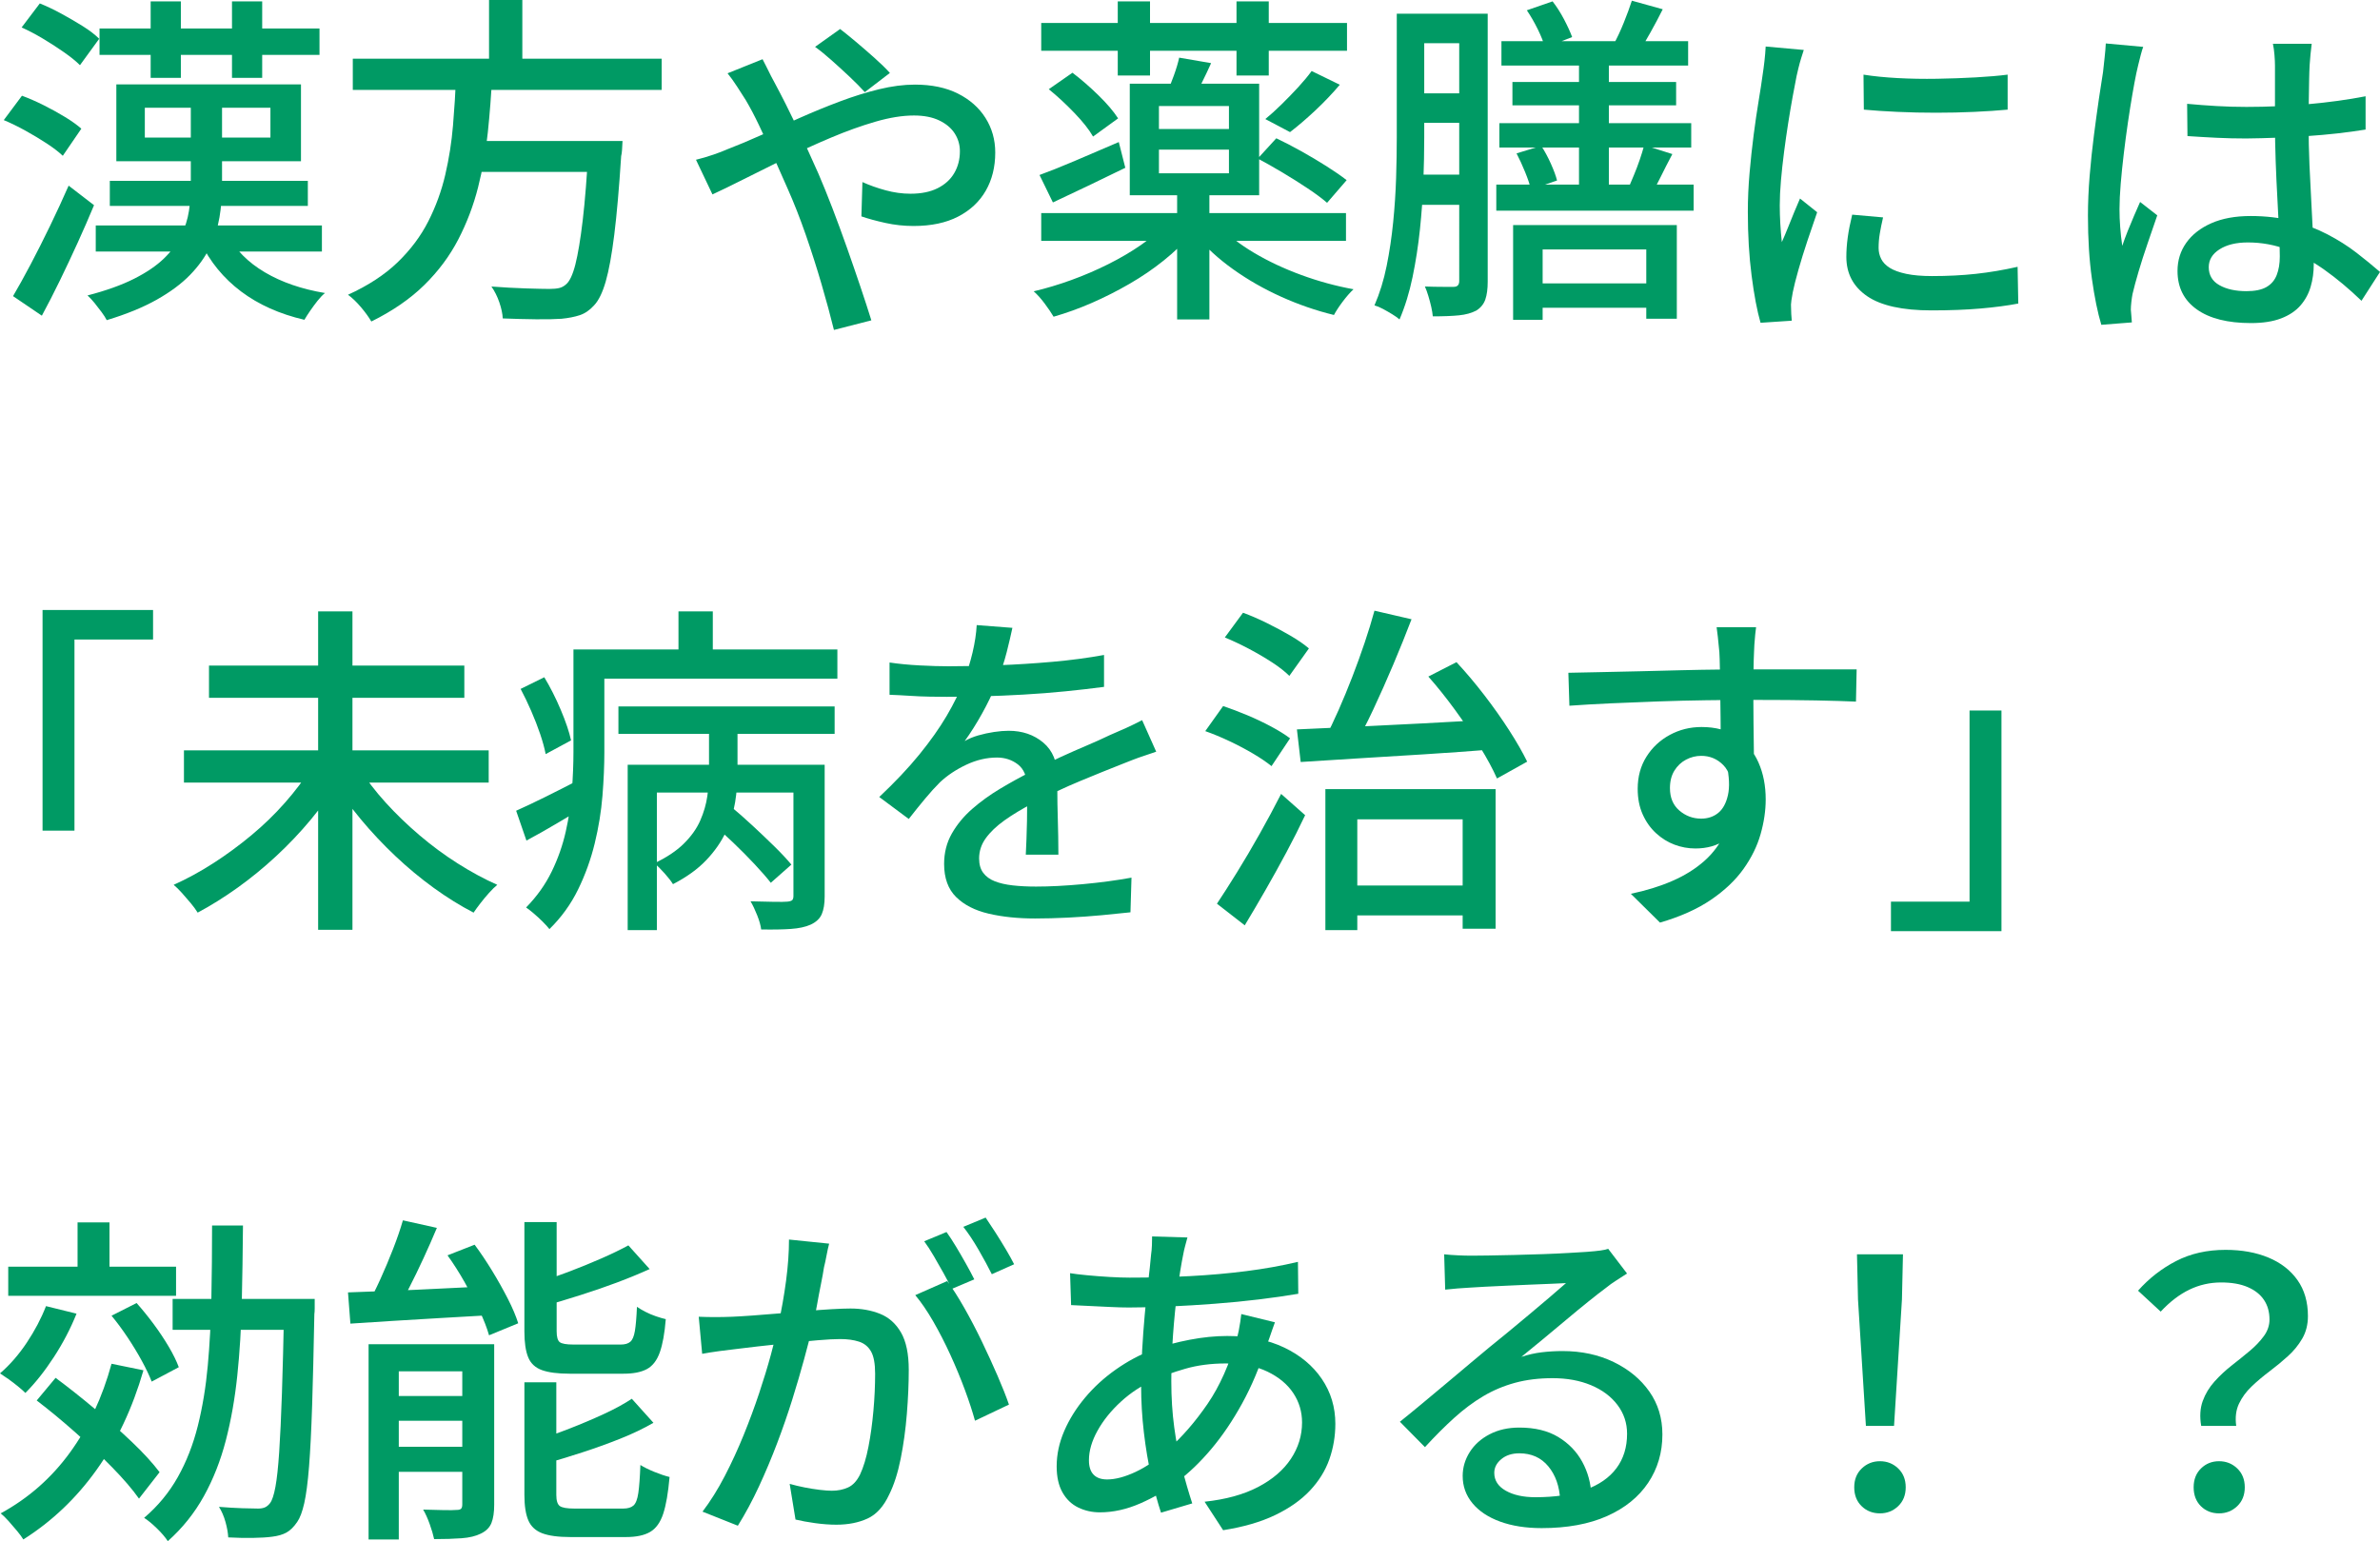 <?xml version="1.0" encoding="UTF-8"?>
<svg id="_レイヤー_2" data-name="レイヤー 2" xmlns="http://www.w3.org/2000/svg" width="249.66" height="161.696" viewBox="0 0 249.66 161.696">
  <g id="_レイヤー_1-2" data-name="レイヤー 1">
    <g>
      <path d="M.396,12.601l1.907-2.557c.721.265,1.477.595,2.269.99.792.396,1.542.811,2.25,1.242.707.432,1.277.84,1.71,1.224l-1.944,2.845c-.432-.408-.996-.84-1.691-1.297-.697-.455-1.435-.899-2.215-1.331-.78-.433-1.542-.805-2.285-1.116ZM1.368,31.068c.552-.937,1.164-2.04,1.836-3.312.672-1.271,1.355-2.628,2.052-4.067.696-1.44,1.344-2.844,1.944-4.212l2.664,2.052c-.528,1.272-1.099,2.58-1.71,3.924-.612,1.345-1.236,2.67-1.872,3.979-.637,1.308-1.267,2.538-1.891,3.689l-3.023-2.052ZM2.268,2.88L4.176.36c.721.288,1.477.648,2.269,1.08s1.541.87,2.25,1.313c.707.444,1.277.883,1.71,1.314l-2.017,2.771c-.408-.407-.954-.852-1.638-1.331-.684-.48-1.416-.954-2.196-1.423-.78-.468-1.542-.869-2.286-1.206ZM20.016,10.152h3.276v9.432c0,1.08-.09,2.154-.27,3.223-.181,1.067-.517,2.112-1.009,3.132-.492,1.021-1.188,1.992-2.088,2.916-.899.924-2.064,1.787-3.492,2.592-1.428.804-3.174,1.518-5.237,2.142-.121-.24-.301-.521-.54-.846-.24-.324-.486-.643-.738-.954s-.498-.576-.738-.792c1.944-.504,3.57-1.085,4.878-1.746,1.309-.659,2.358-1.373,3.15-2.142.792-.768,1.392-1.571,1.8-2.412.408-.84.678-1.692.811-2.556.131-.864.197-1.716.197-2.557v-9.432ZM10.044,23.652h23.724v2.736H10.044v-2.736ZM10.44,2.988h23.075v2.772H10.44v-2.772ZM11.52,18.973h20.772v2.628H11.52v-2.628ZM12.204,8.856h19.368v8.063H12.204v-8.063ZM15.192,11.305v3.132h13.176v-3.132h-13.176ZM15.804.145h3.168v8.027h-3.168V.145ZM23.868,24.624c.84,1.584,2.142,2.898,3.906,3.942,1.764,1.044,3.869,1.771,6.317,2.178-.265.216-.528.492-.792.828-.265.336-.517.678-.756,1.026-.24.348-.444.666-.612.954-2.592-.601-4.806-1.591-6.642-2.971s-3.258-3.113-4.266-5.202l2.844-.756ZM24.336.145h3.168v8.027h-3.168V.145Z" fill="#009a64"/>
      <path d="M47.844,8.028h3.78c-.097,1.944-.246,3.895-.45,5.85-.204,1.957-.546,3.883-1.025,5.778-.48,1.896-1.171,3.714-2.07,5.454-.9,1.74-2.088,3.336-3.564,4.788-1.476,1.452-3.33,2.729-5.562,3.834-.265-.456-.625-.954-1.08-1.494-.456-.54-.912-.979-1.368-1.313,2.111-.96,3.846-2.094,5.202-3.402,1.355-1.308,2.43-2.742,3.222-4.302.792-1.561,1.387-3.192,1.782-4.896.396-1.704.666-3.426.81-5.166.145-1.739.253-3.449.324-5.13ZM37.008,6.156h32.4v3.276h-32.4v-3.276ZM48.888,14.796h14.148v3.24h-14.148v-3.24ZM51.3,0h3.492v7.488h-3.492V0ZM61.776,14.796h3.527c-.023.409-.042.727-.054.954-.013.229-.042.438-.09.63-.216,3.36-.456,6.103-.72,8.227-.265,2.124-.564,3.768-.9,4.932s-.744,1.998-1.224,2.502c-.457.504-.954.847-1.494,1.026s-1.183.306-1.926.378c-.673.048-1.561.065-2.664.054-1.104-.012-2.269-.042-3.492-.09-.024-.504-.145-1.068-.36-1.691-.216-.625-.492-1.177-.828-1.656,1.272.096,2.479.162,3.618.198,1.14.035,1.962.054,2.466.054.408,0,.744-.03,1.008-.09.265-.06.505-.186.721-.378.384-.312.714-1.009.99-2.089.275-1.079.533-2.628.773-4.644.239-2.016.444-4.596.612-7.74l.036-.576Z" fill="#009a64"/>
      <path d="M73.008,16.761c.6-.145,1.212-.324,1.836-.54.624-.217,1.092-.396,1.404-.54,1.128-.433,2.346-.942,3.654-1.53,1.308-.588,2.651-1.188,4.031-1.8,1.38-.612,2.772-1.182,4.177-1.71,1.403-.528,2.771-.954,4.104-1.278s2.586-.486,3.762-.486c1.752,0,3.252.312,4.5.937s2.215,1.476,2.898,2.556,1.026,2.292,1.026,3.636c0,1.513-.331,2.845-.99,3.996-.66,1.152-1.626,2.059-2.898,2.719s-2.832.989-4.68.989c-1.008,0-1.998-.107-2.97-.323-.973-.217-1.807-.444-2.502-.685l.107-3.6c.744.336,1.554.624,2.431.863.875.24,1.745.36,2.609.36,1.128,0,2.076-.191,2.844-.576.769-.384,1.351-.911,1.746-1.584.396-.671.595-1.439.595-2.304,0-.672-.181-1.29-.54-1.854-.36-.563-.9-1.02-1.62-1.367-.721-.348-1.608-.522-2.664-.522-1.2,0-2.544.216-4.032.648-1.488.432-3.042.989-4.662,1.674-1.62.684-3.21,1.41-4.77,2.178-1.561.769-3.006,1.488-4.338,2.16s-2.442,1.212-3.33,1.62l-1.729-3.636ZM79.992,6.212c.12.217.258.486.414.811.155.324.317.647.485.972s.312.594.433.811c.72,1.344,1.481,2.856,2.286,4.535.804,1.681,1.554,3.312,2.25,4.896.455,1.057.941,2.256,1.458,3.6.516,1.345,1.025,2.73,1.529,4.158.504,1.429.978,2.803,1.422,4.122.444,1.32.822,2.484,1.135,3.492l-3.924,1.008c-.36-1.464-.792-3.06-1.297-4.788-.504-1.728-1.056-3.456-1.655-5.184-.601-1.729-1.236-3.349-1.908-4.86-.528-1.199-1.044-2.363-1.548-3.492-.504-1.128-.99-2.184-1.458-3.168-.468-.983-.931-1.859-1.387-2.628-.239-.384-.539-.852-.899-1.403-.36-.553-.696-1.021-1.008-1.404l3.672-1.477ZM90.72,9.668c-.432-.479-.96-1.014-1.584-1.602s-1.26-1.17-1.908-1.746c-.647-.576-1.224-1.044-1.728-1.404l2.628-1.872c.408.312.941.744,1.603,1.296.659.553,1.325,1.129,1.997,1.729.672.601,1.212,1.128,1.62,1.584l-2.628,2.016Z" fill="#009a64"/>
      <path d="M122.328,23.437l2.628,1.151c-.841.961-1.807,1.879-2.898,2.755s-2.28,1.686-3.563,2.43c-1.284.744-2.599,1.409-3.942,1.998-1.344.588-2.688,1.073-4.032,1.458-.239-.408-.558-.877-.953-1.404-.396-.528-.774-.948-1.135-1.26,1.32-.312,2.641-.708,3.96-1.188,1.32-.479,2.604-1.031,3.853-1.655,1.247-.624,2.394-1.296,3.438-2.017,1.044-.72,1.927-1.476,2.646-2.268ZM109.044,18.36c1.056-.384,2.315-.888,3.78-1.512,1.464-.624,2.976-1.272,4.536-1.944l.684,2.7c-1.272.624-2.574,1.254-3.906,1.89-1.332.637-2.562,1.219-3.689,1.746l-1.404-2.88ZM109.224,2.412h32.076v2.916h-32.076v-2.916ZM109.224,22.356h31.969v2.916h-31.969v-2.916ZM110.016,9.36l2.484-1.729c.888.673,1.788,1.453,2.7,2.341s1.607,1.704,2.088,2.447l-2.628,1.908c-.408-.72-1.062-1.548-1.962-2.483-.9-.937-1.795-1.765-2.683-2.484ZM117.252.145h3.384v7.775h-3.384V.145ZM118.512,8.784h13.572v11.7h-13.572v-11.7ZM121.572,11.124v2.412h7.344v-2.412h-7.344ZM121.572,15.696v2.484h7.344v-2.484h-7.344ZM123.696,6.048l3.348.576c-.312.696-.63,1.368-.954,2.017-.324.647-.606,1.224-.846,1.728l-2.844-.612c.239-.527.485-1.14.737-1.836.252-.695.438-1.319.559-1.872ZM123.48,19.908h3.384v13.608h-3.384v-13.608ZM127.872,23.652c.96,1.032,2.189,1.992,3.689,2.88,1.5.889,3.15,1.662,4.95,2.322s3.624,1.158,5.473,1.494c-.36.336-.738.768-1.135,1.296-.396.527-.701.995-.918,1.403-1.872-.456-3.714-1.092-5.525-1.907-1.812-.816-3.492-1.776-5.04-2.88-1.548-1.104-2.862-2.305-3.942-3.601l2.448-1.008ZM129.708.145h3.384v7.775h-3.384V.145ZM131.94,16.632l1.943-2.123c.815.384,1.686.834,2.61,1.35.924.517,1.812,1.044,2.664,1.584.852.54,1.554,1.026,2.105,1.458l-2.052,2.376c-.528-.456-1.206-.96-2.034-1.512s-1.704-1.104-2.628-1.656c-.924-.552-1.794-1.044-2.609-1.477ZM137.592,7.452l2.952,1.44c-.792.936-1.656,1.842-2.592,2.718-.937.876-1.812,1.626-2.628,2.25l-2.592-1.368c.527-.432,1.092-.941,1.691-1.53.6-.588,1.182-1.188,1.746-1.8.563-.611,1.038-1.182,1.422-1.71Z" fill="#009a64"/>
      <path d="M146.52,1.44h2.881v12.996c0,1.416-.03,2.946-.091,4.59-.06,1.645-.18,3.324-.359,5.04-.181,1.716-.438,3.384-.774,5.004s-.792,3.102-1.368,4.446c-.192-.169-.444-.349-.756-.54-.312-.192-.636-.378-.972-.559-.337-.18-.637-.306-.9-.378.552-1.272.978-2.651,1.278-4.14.3-1.488.527-3.018.684-4.59s.258-3.114.307-4.626c.048-1.513.071-2.928.071-4.248V1.44ZM147.78,9.792h6.731v3.097h-6.731v-3.097ZM147.78,18.324h6.695v3.168h-6.695v-3.168ZM147.996,1.44h7.092v3.096h-7.092V1.44ZM153.072,1.44h2.987v28.116c0,.768-.084,1.392-.252,1.872-.168.479-.48.863-.936,1.151-.504.264-1.11.433-1.818.504-.708.072-1.626.108-2.754.108-.024-.288-.078-.618-.162-.99s-.186-.756-.306-1.151c-.12-.396-.24-.727-.36-.99.672.024,1.296.036,1.872.036h1.152c.384,0,.576-.204.576-.612V1.44ZM156.96,19.368h20.7v2.736h-20.7v-2.736ZM157.284,12.925h20.124v2.556h-20.124v-2.556ZM157.5,4.32h19.584v2.556h-19.584v-2.556ZM158.652,8.604h17.172v2.448h-17.172v-2.448ZM158.724,23.616h17.173v9.828h-3.204v-7.272h-10.872v7.381h-3.097v-9.937ZM159.084,16.093l2.592-.792c.36.552.696,1.176,1.008,1.871.312.697.528,1.284.648,1.765l-2.736.936c-.12-.504-.323-1.109-.611-1.817s-.589-1.362-.9-1.962ZM160.164,1.08l2.7-.936c.432.552.833,1.183,1.206,1.89.371.708.653,1.326.846,1.854l-2.844,1.115c-.145-.552-.396-1.193-.756-1.926-.36-.731-.744-1.397-1.152-1.998ZM160.38,29.736h13.14v2.556h-13.14v-2.556ZM165.636,5.04h3.132v15.84h-3.132V5.04ZM171.18.072l3.24.9c-.408.815-.834,1.62-1.278,2.412s-.846,1.476-1.206,2.052l-2.663-.792c.359-.648.713-1.404,1.062-2.269.348-.863.63-1.632.846-2.304ZM172.476,15.229l2.952.936c-.432.816-.852,1.639-1.26,2.466-.408.828-.78,1.53-1.116,2.106l-2.304-.828c.191-.455.401-.954.63-1.494.228-.54.438-1.092.63-1.655.192-.564.348-1.074.468-1.53Z" fill="#009a64"/>
      <path d="M189.216,5.24c-.072.216-.162.498-.27.846-.108.349-.204.696-.288,1.044-.085.349-.15.631-.198.847-.12.6-.258,1.326-.414,2.178-.156.853-.312,1.776-.468,2.772-.156.996-.301,2.004-.432,3.023-.133,1.021-.24,2.011-.324,2.97-.085.961-.126,1.836-.126,2.628,0,.625.018,1.255.054,1.891s.09,1.29.162,1.962c.216-.479.432-.99.647-1.53.217-.54.433-1.073.648-1.602s.42-1.008.612-1.44l1.8,1.44c-.312.888-.648,1.872-1.008,2.952-.36,1.08-.679,2.105-.954,3.077-.276.973-.475,1.759-.594,2.358-.049.24-.097.522-.145.846-.048.324-.061.595-.036.811,0,.168.006.378.019.63.012.252.029.486.054.702l-3.276.216c-.359-1.248-.672-2.892-.936-4.932-.265-2.04-.396-4.272-.396-6.696,0-1.344.06-2.706.181-4.086.119-1.38.264-2.718.432-4.015.168-1.296.342-2.483.522-3.563.18-1.08.317-1.98.414-2.7.071-.455.138-.947.197-1.476s.103-1.032.126-1.513l3.996.36ZM197.532,22.809c-.145.624-.259,1.188-.342,1.691-.085.504-.126,1.009-.126,1.513,0,.408.09.792.27,1.151.18.36.479.673.9.937.419.264.995.474,1.728.63.731.156,1.638.233,2.718.233,1.632,0,3.162-.077,4.59-.233s2.886-.401,4.374-.738l.072,3.853c-1.128.216-2.442.39-3.941.521-1.501.132-3.223.198-5.166.198-3.049,0-5.299-.498-6.75-1.494-1.453-.996-2.179-2.37-2.179-4.122,0-.647.048-1.326.145-2.034.096-.707.252-1.506.468-2.394l3.24.288ZM195.48,7.832c1.056.169,2.25.288,3.581.36,1.332.072,2.706.096,4.122.072,1.416-.024,2.772-.072,4.068-.145s2.412-.167,3.348-.288v3.672c-1.032.097-2.195.175-3.491.234-1.297.061-2.635.09-4.015.09s-2.73-.029-4.05-.09c-1.32-.06-2.496-.138-3.528-.234l-.035-3.672Z" fill="#009a64"/>
      <path d="M224.82,4.916c-.072.192-.156.469-.252.828-.097.36-.187.72-.271,1.08s-.15.648-.198.864c-.12.576-.258,1.313-.414,2.214s-.312,1.885-.468,2.952c-.156,1.068-.3,2.154-.432,3.258-.132,1.104-.24,2.16-.324,3.168s-.126,1.896-.126,2.664c0,.624.023,1.254.072,1.89.048.637.119,1.291.216,1.962.168-.504.36-1.025.576-1.565s.438-1.074.666-1.603c.228-.527.438-1.008.63-1.439l1.8,1.404c-.312.912-.647,1.89-1.008,2.934s-.679,2.034-.954,2.97c-.276.937-.486,1.717-.63,2.34-.049.24-.09.522-.126.847-.036.323-.054.594-.054.81.023.168.041.378.054.63.012.252.029.486.054.702l-3.204.252c-.384-1.272-.714-2.886-.989-4.842-.276-1.956-.414-4.158-.414-6.606,0-1.344.06-2.741.18-4.193s.27-2.874.45-4.267c.18-1.392.354-2.664.521-3.815.168-1.152.312-2.088.433-2.809.048-.455.102-.947.161-1.476.061-.527.103-1.031.127-1.512l3.924.359ZM242.496,4.593c-.049.359-.09.731-.126,1.115-.036.385-.066.756-.09,1.116-.024.408-.042.948-.055,1.62-.012.672-.023,1.398-.035,2.178-.013.78-.019,1.555-.019,2.322,0,1.512.03,2.965.09,4.356s.126,2.712.198,3.96.132,2.418.18,3.51.072,2.082.072,2.97c0,.816-.107,1.597-.324,2.34-.216.744-.576,1.404-1.08,1.98s-1.182,1.025-2.033,1.35c-.853.324-1.902.486-3.15.486-2.448,0-4.344-.48-5.688-1.44-1.344-.959-2.016-2.304-2.016-4.031,0-1.104.306-2.089.918-2.952.612-.864,1.488-1.548,2.628-2.053,1.14-.504,2.514-.756,4.122-.756,1.607,0,3.072.175,4.393.522,1.319.348,2.543.816,3.672,1.403,1.128.589,2.142,1.23,3.042,1.927.899.696,1.722,1.368,2.466,2.016l-1.944,3.024c-1.296-1.248-2.586-2.328-3.87-3.24s-2.586-1.62-3.905-2.124c-1.32-.504-2.7-.756-4.141-.756-1.224,0-2.214.24-2.97.72-.756.48-1.134,1.104-1.134,1.872,0,.841.371,1.471,1.115,1.89.744.421,1.692.63,2.845.63.888,0,1.584-.144,2.088-.432s.864-.707,1.08-1.26c.216-.552.324-1.2.324-1.944,0-.624-.024-1.47-.072-2.538-.049-1.067-.108-2.243-.18-3.527-.072-1.284-.133-2.604-.181-3.96-.048-1.356-.072-2.658-.072-3.906v-6.084c0-.312-.018-.689-.054-1.134s-.09-.834-.162-1.17h4.068ZM229.428,10.893c1.032.096,2.058.174,3.078.233,1.02.061,2.07.091,3.15.091,2.16,0,4.319-.096,6.479-.288s4.164-.469,6.013-.828v3.492c-1.921.312-3.955.539-6.103.684-2.148.144-4.29.229-6.426.252-1.057,0-2.082-.023-3.078-.072-.996-.048-2.022-.107-3.078-.18l-.036-3.384Z" fill="#009a64"/>
      <path d="M4.464,64h11.592v3.097H7.812v20.052h-3.348v-23.148Z" fill="#009a64"/>
      <path d="M32.652,80.561l2.916,1.26c-.841,1.416-1.824,2.803-2.952,4.158-1.129,1.356-2.347,2.641-3.654,3.852-1.309,1.213-2.658,2.316-4.05,3.312-1.393.996-2.784,1.865-4.176,2.609-.192-.312-.438-.647-.738-1.008-.301-.359-.606-.714-.918-1.062-.312-.348-.601-.63-.864-.847,1.392-.623,2.777-1.38,4.158-2.268,1.38-.888,2.712-1.866,3.996-2.934,1.283-1.068,2.46-2.208,3.528-3.421,1.067-1.211,1.985-2.43,2.754-3.653ZM19.296,78.725h31.968v3.384h-31.968v-3.384ZM21.924,69.832h26.784v3.385h-26.784v-3.385ZM33.372,64.145h3.6v33.408h-3.6v-33.408ZM37.692,80.597c.768,1.224,1.691,2.43,2.771,3.617,1.08,1.188,2.262,2.329,3.546,3.421s2.616,2.076,3.996,2.951c1.38.877,2.766,1.627,4.158,2.25-.265.217-.553.499-.864.847s-.611.708-.899,1.08c-.288.371-.528.701-.721.989-1.392-.72-2.784-1.584-4.176-2.592s-2.736-2.124-4.032-3.348c-1.296-1.225-2.508-2.514-3.636-3.87-1.128-1.355-2.124-2.741-2.988-4.158l2.845-1.188Z" fill="#009a64"/>
      <path d="M54.144,85.061c.864-.384,1.878-.864,3.042-1.44s2.37-1.188,3.618-1.836l.828,2.7c-1.057.624-2.13,1.26-3.222,1.908-1.093.647-2.154,1.248-3.187,1.8l-1.08-3.132ZM54.612,72.28l2.483-1.224c.624,1.032,1.2,2.172,1.729,3.42.527,1.248.888,2.316,1.08,3.204l-2.664,1.439c-.12-.624-.312-1.325-.576-2.105-.265-.78-.576-1.584-.937-2.412-.359-.828-.731-1.603-1.115-2.322ZM60.156,68.141h3.24v10.764c0,1.416-.066,2.946-.198,4.59-.133,1.645-.402,3.307-.811,4.986s-.989,3.294-1.746,4.842c-.756,1.548-1.758,2.934-3.006,4.158-.168-.216-.402-.475-.702-.774s-.611-.588-.936-.863c-.324-.276-.594-.486-.81-.631,1.127-1.151,2.021-2.405,2.682-3.762.66-1.355,1.152-2.754,1.476-4.194.324-1.439.54-2.88.648-4.319.107-1.44.162-2.796.162-4.068v-10.728ZM61.992,68.141h25.848v3.06h-25.848v-3.06ZM64.872,74.116h22.68v2.88h-22.68v-2.88ZM65.844,80.236h18.685v2.916h-15.624v14.436h-3.061v-17.352ZM74.376,75.088h2.988v6.084c0,.961-.085,1.963-.252,3.007-.169,1.044-.492,2.082-.973,3.113-.48,1.032-1.164,2.017-2.052,2.952-.888.937-2.052,1.776-3.492,2.521-.192-.312-.485-.69-.882-1.135-.396-.443-.75-.797-1.062-1.062,1.271-.6,2.298-1.283,3.078-2.052.779-.769,1.355-1.578,1.728-2.431.372-.852.617-1.697.738-2.538.119-.839.18-1.631.18-2.376v-6.084ZM71.172,64.145h3.601v6.048h-3.601v-6.048ZM74.628,86.32l2.052-1.692c.721.601,1.482,1.272,2.286,2.017s1.566,1.47,2.286,2.178,1.308,1.338,1.764,1.89l-2.159,1.908c-.433-.552-.997-1.199-1.692-1.943-.696-.744-1.446-1.5-2.25-2.269-.805-.768-1.566-1.464-2.286-2.088ZM83.232,80.236h3.275v13.824c0,.768-.103,1.386-.306,1.854-.204.468-.594.834-1.17,1.099-.528.239-1.219.39-2.07.449-.853.06-1.89.078-3.114.055-.048-.408-.186-.9-.414-1.477-.228-.576-.462-1.068-.701-1.476.863.023,1.667.041,2.411.054.744.012,1.225.006,1.44-.018.264-.024.438-.078.522-.162.083-.084.126-.234.126-.45v-13.752Z" fill="#009a64"/>
      <path d="M106.2,65.872c-.145.696-.342,1.543-.594,2.538-.252.996-.618,2.118-1.099,3.366-.408,1.008-.906,2.04-1.494,3.096-.588,1.057-1.194,2.017-1.817,2.88.407-.239.882-.438,1.422-.594.54-.155,1.092-.275,1.656-.36.563-.083,1.073-.126,1.529-.126,1.44,0,2.652.414,3.637,1.242.983.828,1.476,2.022,1.476,3.582v1.765c0,.696.012,1.428.036,2.195.023.769.041,1.524.054,2.269.012.744.019,1.392.019,1.943h-3.42c.023-.455.047-.989.071-1.602.023-.612.042-1.254.055-1.926.012-.672.018-1.32.018-1.944v-1.656c-.024-1.08-.349-1.859-.972-2.34-.625-.479-1.356-.72-2.196-.72-1.08,0-2.154.252-3.222.756-1.068.504-1.986,1.116-2.754,1.836-.505.504-1.026,1.08-1.566,1.729-.54.647-1.11,1.355-1.71,2.124l-3.096-2.305c1.655-1.56,3.06-3.048,4.212-4.464,1.151-1.416,2.105-2.766,2.861-4.05s1.351-2.502,1.782-3.654c.384-.983.696-1.985.937-3.006.239-1.02.383-1.974.432-2.862l3.744.288ZM93.312,69.509c.96.144,2.017.246,3.169.306,1.151.06,2.159.09,3.023.09,1.607,0,3.348-.036,5.22-.108,1.872-.071,3.763-.191,5.67-.359,1.908-.168,3.714-.408,5.418-.72v3.348c-1.271.168-2.628.324-4.067.468-1.44.145-2.904.258-4.393.342-1.488.085-2.916.145-4.283.181-1.368.035-2.616.054-3.744.054-.504,0-1.099-.006-1.782-.019-.684-.012-1.393-.041-2.124-.09-.732-.048-1.435-.083-2.106-.107v-3.384ZM121.284,78.868c-.337.12-.727.252-1.17.396-.444.144-.882.3-1.314.468-.432.168-.828.324-1.188.468-1.225.48-2.646,1.057-4.267,1.729s-3.282,1.452-4.985,2.34c-1.152.6-2.148,1.2-2.988,1.8-.841.601-1.494,1.224-1.962,1.872-.468.647-.702,1.356-.702,2.124,0,.624.144,1.128.432,1.512.288.385.69.679,1.206.882.517.204,1.14.349,1.872.433s1.554.126,2.466.126c1.44,0,3.072-.084,4.896-.252,1.823-.168,3.528-.396,5.112-.685l-.108,3.637c-.864.095-1.872.197-3.024.306-1.151.107-2.334.191-3.546.252-1.212.06-2.357.09-3.438.09-1.8,0-3.42-.168-4.86-.504-1.439-.336-2.58-.918-3.42-1.746s-1.26-1.985-1.26-3.474c0-1.176.27-2.238.81-3.187.54-.947,1.248-1.806,2.124-2.574.876-.768,1.854-1.476,2.935-2.124,1.08-.647,2.147-1.235,3.204-1.764,1.127-.6,2.178-1.121,3.149-1.565.973-.444,1.884-.847,2.736-1.206.852-.36,1.649-.721,2.394-1.08.624-.264,1.212-.522,1.765-.774.552-.252,1.104-.521,1.655-.81l1.477,3.312Z" fill="#009a64"/>
      <path d="M126.432,76.708l1.872-2.628c.792.265,1.632.582,2.521.954.888.372,1.733.774,2.538,1.206.804.432,1.458.841,1.962,1.224l-1.944,2.916c-.504-.407-1.14-.84-1.908-1.296-.768-.455-1.596-.894-2.483-1.313-.889-.42-1.74-.774-2.557-1.062ZM127.656,94.816c.624-.937,1.325-2.034,2.105-3.294s1.572-2.604,2.376-4.032c.804-1.428,1.554-2.826,2.25-4.194l2.521,2.232c-.601,1.272-1.26,2.58-1.98,3.924-.72,1.345-1.452,2.664-2.195,3.96-.744,1.296-1.465,2.521-2.16,3.672l-2.916-2.268ZM128.484,66.88l1.907-2.592c.792.288,1.626.648,2.502,1.08.876.433,1.704.877,2.484,1.332.779.456,1.422.9,1.926,1.332l-2.052,2.88c-.456-.455-1.062-.93-1.818-1.422-.756-.491-1.565-.966-2.43-1.422s-1.704-.852-2.52-1.188ZM136.044,76.528c1.704-.072,3.69-.162,5.958-.27,2.268-.108,4.674-.229,7.218-.36s5.063-.271,7.561-.414l-.036,3.132c-2.4.192-4.83.366-7.29.522-2.461.156-4.801.3-7.021.432s-4.218.258-5.993.378l-.396-3.42ZM144.18,64.072l3.889.9c-.576,1.512-1.213,3.09-1.908,4.733-.696,1.645-1.398,3.223-2.106,4.734s-1.398,2.844-2.069,3.996l-3.024-.9c.479-.912.966-1.926,1.458-3.042.491-1.116.972-2.279,1.44-3.492.468-1.211.899-2.405,1.296-3.582.396-1.175.737-2.291,1.025-3.348ZM139.032,82.792h17.855v14.652h-3.456v-11.484h-11.052v11.628h-3.348v-14.796ZM140.652,92.908h14.544v3.132h-14.544v-3.132ZM149.832,70.984l2.952-1.512c.983,1.056,1.956,2.208,2.916,3.456.959,1.248,1.83,2.478,2.609,3.689.78,1.212,1.41,2.311,1.891,3.294l-3.168,1.765c-.433-.984-1.039-2.106-1.818-3.366-.78-1.26-1.638-2.532-2.574-3.816-.936-1.283-1.872-2.453-2.808-3.51Z" fill="#009a64"/>
      <path d="M164.52,70.588c1.032-.023,2.19-.048,3.475-.071,1.283-.023,2.646-.055,4.086-.09,1.439-.036,2.874-.072,4.302-.108s2.79-.06,4.086-.072c1.296-.012,2.448-.018,3.456-.018h10.836l-.071,3.384c-1.032-.048-2.431-.09-4.194-.126s-3.979-.054-6.643-.054c-1.584,0-3.216.012-4.896.036-1.681.023-3.366.066-5.058.126-1.692.06-3.325.126-4.896.197-1.572.072-3.03.156-4.374.252l-.108-3.456ZM183.672,81.101c0,1.776-.233,3.246-.702,4.41-.468,1.164-1.134,2.04-1.998,2.628-.863.588-1.907.882-3.132.882-.744,0-1.47-.132-2.178-.396-.708-.264-1.356-.666-1.944-1.206s-1.056-1.199-1.403-1.979c-.349-.779-.522-1.674-.522-2.683,0-1.271.306-2.394.918-3.365.612-.973,1.428-1.734,2.448-2.286,1.02-.552,2.13-.828,3.33-.828,1.487,0,2.729.336,3.726,1.008s1.746,1.578,2.25,2.718c.504,1.141.756,2.431.756,3.87,0,1.177-.18,2.395-.54,3.654-.359,1.26-.96,2.479-1.8,3.654s-1.975,2.25-3.402,3.222-3.21,1.77-5.346,2.394l-3.06-3.023c1.607-.336,3.06-.786,4.355-1.351,1.296-.563,2.412-1.26,3.349-2.088.936-.828,1.661-1.812,2.178-2.952.516-1.139.773-2.466.773-3.978,0-1.44-.318-2.484-.953-3.132-.637-.648-1.41-.972-2.322-.972-.553,0-1.08.132-1.584.396-.504.265-.912.648-1.225,1.152-.312.504-.468,1.115-.468,1.836,0,1.008.33,1.794.99,2.357.66.564,1.422.847,2.286.847.695,0,1.29-.198,1.782-.595.491-.396.833-1.02,1.025-1.872.192-.852.145-1.938-.144-3.258l2.556.937ZM184.212,65.801c-.024.144-.054.396-.09.756-.036.359-.066.72-.09,1.08-.024.359-.036.624-.036.792-.024.456-.042,1.086-.054,1.89-.013.805-.019,1.687-.019,2.646,0,.961.006,1.927.019,2.898.012.972.023,1.885.035,2.736.013.852.019,1.565.019,2.142l-3.492-1.439v-1.639c0-.707-.006-1.512-.018-2.412-.013-.899-.024-1.794-.036-2.682-.013-.888-.024-1.704-.036-2.448-.013-.743-.03-1.308-.054-1.691-.049-.576-.103-1.116-.162-1.62-.061-.504-.103-.84-.126-1.008h4.14Z" fill="#009a64"/>
      <path d="M209.952,97.696h-11.592v-3.096h8.244v-20.053h3.348v23.148Z" fill="#009a64"/>
      <path d="M4.824,137.036l3.204.792c-.625,1.561-1.417,3.078-2.376,4.554-.961,1.477-1.957,2.73-2.988,3.763-.192-.192-.45-.42-.774-.685-.323-.264-.654-.516-.989-.756-.337-.239-.637-.443-.9-.611,1.031-.888,1.968-1.963,2.808-3.223s1.513-2.538,2.017-3.834ZM11.7,143.084l3.348.685c-1.151,3.984-2.79,7.464-4.914,10.439-2.124,2.977-4.686,5.412-7.686,7.309-.145-.24-.36-.534-.648-.882-.288-.349-.588-.697-.899-1.045-.312-.348-.589-.618-.828-.81,2.903-1.584,5.328-3.714,7.271-6.39,1.944-2.676,3.396-5.778,4.356-9.307ZM.864,132.896h17.604v3.06H.864v-3.06ZM3.852,146.937l1.98-2.376c1.296.96,2.646,2.028,4.05,3.204s2.718,2.346,3.942,3.51c1.224,1.164,2.195,2.227,2.916,3.186l-2.16,2.772c-.696-.984-1.638-2.082-2.826-3.294-1.188-1.212-2.472-2.43-3.852-3.654-1.381-1.224-2.73-2.34-4.051-3.348ZM8.136,128.252h3.349v5.904h-3.349v-5.904ZM11.7,138.044l2.628-1.332c.6.673,1.193,1.404,1.782,2.196.588.792,1.115,1.584,1.584,2.376.468.792.821,1.512,1.062,2.16l-2.844,1.512c-.24-.624-.582-1.344-1.026-2.16-.444-.815-.942-1.638-1.494-2.466s-1.115-1.59-1.691-2.286ZM22.248,128.576h3.24c-.024,2.784-.066,5.496-.126,8.136-.061,2.641-.216,5.173-.469,7.597-.252,2.424-.653,4.697-1.205,6.821-.553,2.124-1.32,4.074-2.305,5.851-.984,1.775-2.244,3.348-3.779,4.716-.265-.408-.643-.853-1.135-1.332-.492-.48-.942-.853-1.35-1.116,1.439-1.224,2.615-2.646,3.528-4.266.911-1.62,1.613-3.414,2.105-5.382s.84-4.074,1.044-6.318.33-4.602.378-7.074c.048-2.472.072-5.016.072-7.632ZM18.108,136.28h13.031v3.24h-13.031v-3.24ZM29.808,136.28h3.204v.99c0,.252-.012.45-.036.594-.071,3.769-.149,6.96-.233,9.576-.085,2.616-.192,4.758-.324,6.426-.132,1.669-.301,2.952-.504,3.853-.204.899-.45,1.553-.738,1.962-.359.527-.737.899-1.134,1.115-.396.217-.895.36-1.494.433-.528.072-1.206.113-2.034.126-.828.012-1.687-.007-2.573-.054-.024-.48-.121-1.021-.288-1.62-.169-.601-.396-1.129-.685-1.584.888.071,1.704.12,2.448.144.743.024,1.296.036,1.656.036.288,0,.527-.042.72-.126.191-.084.372-.234.54-.45.216-.288.401-.852.558-1.691s.288-2.058.396-3.654c.107-1.596.203-3.648.288-6.156.084-2.508.162-5.562.233-9.162v-.756Z" fill="#009a64"/>
      <path d="M36.504,135.597c1.271-.048,2.729-.103,4.374-.162,1.644-.06,3.39-.138,5.238-.234,1.848-.096,3.708-.18,5.58-.252l-.036,3.024c-1.776.096-3.553.197-5.328.306-1.776.108-3.48.21-5.112.306-1.632.097-3.12.192-4.464.288l-.252-3.275ZM42.264,128.036l3.564.792c-.432,1.032-.9,2.095-1.404,3.187s-1.008,2.13-1.512,3.113c-.504.984-.984,1.86-1.44,2.628l-2.952-.792c.456-.815.919-1.739,1.387-2.771.468-1.031.911-2.088,1.332-3.168.419-1.08.762-2.076,1.025-2.988ZM38.664,141.032h11.412v2.844h-8.244v17.641h-3.168v-20.484ZM40.14,146.469h10.188v2.592h-10.188v-2.592ZM40.14,151.796h10.188v2.629h-10.188v-2.629ZM48.492,141.032h3.348v16.848c0,.792-.096,1.428-.288,1.908s-.563.852-1.116,1.116c-.527.264-1.2.426-2.016.486-.816.06-1.776.09-2.88.09-.097-.456-.252-.984-.468-1.584-.216-.601-.444-1.104-.685-1.512.769.023,1.482.042,2.143.054.659.013,1.121.006,1.386-.019.216,0,.365-.041.45-.126.084-.083.126-.233.126-.449v-16.812ZM46.944,131.708l2.844-1.115c.624.84,1.235,1.752,1.836,2.735.6.984,1.146,1.957,1.638,2.916.492.96.858,1.824,1.099,2.592l-3.061,1.261c-.216-.769-.552-1.632-1.008-2.593-.456-.959-.972-1.949-1.548-2.97-.576-1.02-1.177-1.962-1.8-2.826ZM55.008,128.217h3.384v11.447c0,.601.108.984.324,1.152s.696.252,1.44.252h4.968c.432,0,.762-.096.99-.288.228-.191.39-.569.485-1.134.096-.563.168-1.41.217-2.538.239.168.533.342.882.521.348.181.714.337,1.098.469s.731.233,1.044.306c-.12,1.488-.33,2.652-.63,3.492-.301.84-.75,1.422-1.35,1.746-.601.324-1.417.485-2.448.485h-5.652c-1.248,0-2.22-.126-2.916-.378s-1.176-.702-1.439-1.35c-.265-.648-.396-1.548-.396-2.7v-11.483ZM55.008,145.028h3.349v11.808c0,.601.119.99.359,1.17.24.181.756.271,1.548.271h5.112c.479,0,.84-.108,1.08-.324.239-.216.408-.653.504-1.313s.168-1.639.216-2.935c.384.24.87.48,1.458.721.588.239,1.122.42,1.603.539-.145,1.656-.366,2.94-.666,3.853-.301.912-.756,1.548-1.368,1.908-.612.359-1.458.54-2.538.54h-5.832c-1.272,0-2.256-.133-2.952-.396-.696-.265-1.183-.714-1.458-1.35-.276-.637-.414-1.53-.414-2.683v-11.808ZM66.276,146.756l2.268,2.521c-1.032.601-2.196,1.158-3.492,1.674-1.296.517-2.628.996-3.996,1.44-1.367.444-2.688.846-3.96,1.206-.071-.336-.216-.744-.432-1.225-.216-.479-.408-.876-.576-1.188,1.2-.384,2.43-.822,3.69-1.314,1.26-.491,2.46-1.002,3.6-1.53,1.14-.527,2.106-1.056,2.898-1.584ZM65.916,130.664l2.232,2.484c-1.057.48-2.209.954-3.456,1.422-1.249.468-2.521.906-3.816,1.314s-2.556.792-3.78,1.151c-.071-.336-.204-.738-.396-1.206-.192-.468-.385-.857-.576-1.17,1.152-.359,2.327-.768,3.528-1.224,1.199-.456,2.346-.924,3.438-1.404,1.092-.479,2.034-.936,2.826-1.368Z" fill="#009a64"/>
      <path d="M73.296,138.152c.6.024,1.176.036,1.729.036.552,0,1.14-.012,1.764-.036.552-.023,1.254-.065,2.105-.126.853-.06,1.765-.132,2.736-.216s1.938-.168,2.898-.252c.959-.084,1.854-.149,2.682-.198.828-.048,1.494-.072,1.998-.072,1.152,0,2.189.187,3.114.559.924.372,1.655,1.025,2.195,1.962.54.936.811,2.244.811,3.924,0,1.416-.066,2.946-.198,4.59-.132,1.645-.348,3.217-.647,4.716-.301,1.5-.702,2.754-1.206,3.763-.576,1.248-1.332,2.088-2.269,2.52-.936.432-2.028.648-3.275.648-.697,0-1.435-.055-2.215-.162-.779-.108-1.47-.234-2.069-.378l-.612-3.744c.504.144,1.031.27,1.584.378.552.107,1.08.192,1.584.252s.924.09,1.26.09c.624,0,1.188-.113,1.692-.342.504-.228.924-.678,1.26-1.351.36-.768.654-1.739.882-2.916.229-1.175.402-2.436.522-3.779s.18-2.64.18-3.889c0-1.056-.144-1.836-.432-2.34s-.708-.846-1.26-1.025c-.553-.181-1.213-.271-1.98-.271-.576,0-1.362.042-2.358.126-.996.085-2.052.187-3.168.307-1.115.12-2.159.233-3.132.342-.972.107-1.722.197-2.25.27-.456.049-1.038.12-1.746.216-.708.097-1.313.192-1.817.288l-.36-3.888ZM86.976,130.484c-.096.36-.186.769-.27,1.224-.084.456-.175.877-.271,1.261-.071.479-.18,1.074-.323,1.781-.145.709-.282,1.44-.414,2.196-.133.756-.282,1.482-.45,2.178-.24,1.008-.54,2.173-.9,3.492-.359,1.32-.773,2.73-1.241,4.23-.469,1.5-.997,3.023-1.584,4.571-.589,1.549-1.225,3.061-1.908,4.536-.685,1.477-1.422,2.85-2.214,4.122l-3.708-1.476c.84-1.104,1.619-2.353,2.34-3.744.72-1.392,1.38-2.826,1.979-4.302.6-1.477,1.14-2.935,1.62-4.374.48-1.44.888-2.778,1.225-4.015.335-1.235.6-2.298.792-3.186.335-1.536.605-3.072.81-4.608.204-1.535.306-2.976.306-4.319l4.212.432ZM99.36,134.408c.552.744,1.146,1.674,1.781,2.79s1.254,2.299,1.854,3.546c.6,1.248,1.152,2.454,1.656,3.618s.899,2.166,1.188,3.006l-3.563,1.692c-.265-.96-.618-2.04-1.062-3.24s-.948-2.418-1.512-3.654c-.564-1.235-1.164-2.405-1.8-3.51-.637-1.104-1.267-2.027-1.891-2.771l3.349-1.477ZM99.288,129.261c.312.432.647.948,1.008,1.548s.708,1.2,1.044,1.8c.336.601.624,1.14.864,1.62l-2.376,1.008c-.216-.479-.492-1.02-.828-1.62-.336-.6-.679-1.199-1.026-1.8-.348-.6-.689-1.128-1.025-1.584l2.34-.972ZM103.392,127.748c.312.456.66.984,1.044,1.584.384.601.75,1.194,1.099,1.782.348.589.63,1.098.846,1.53l-2.34,1.044c-.384-.768-.846-1.62-1.386-2.557-.54-.936-1.074-1.739-1.603-2.411l2.34-.973Z" fill="#009a64"/>
      <path d="M133.74,138.729c-.072.192-.162.444-.271.756-.107.312-.216.624-.323.936-.108.312-.211.576-.307.792-.696,2.209-1.542,4.219-2.538,6.03-.996,1.812-2.076,3.408-3.24,4.788-1.164,1.381-2.357,2.526-3.581,3.438-1.152.888-2.442,1.644-3.87,2.268-1.429.624-2.839.936-4.23.936-.816,0-1.572-.167-2.268-.504-.696-.336-1.248-.863-1.656-1.584-.408-.72-.612-1.632-.612-2.735,0-1.248.264-2.484.792-3.708.528-1.225,1.254-2.388,2.179-3.492.923-1.104,1.997-2.088,3.222-2.952,1.224-.864,2.52-1.56,3.888-2.088,1.2-.432,2.49-.779,3.87-1.044,1.38-.264,2.694-.396,3.942-.396,2.279,0,4.266.402,5.958,1.206,1.691.805,3.012,1.902,3.96,3.294.947,1.393,1.422,2.965,1.422,4.717,0,1.296-.211,2.537-.63,3.726-.421,1.188-1.099,2.28-2.034,3.276-.937.996-2.154,1.854-3.654,2.573-1.5.721-3.318,1.248-5.454,1.584l-1.943-2.987c2.231-.24,4.104-.756,5.615-1.548,1.513-.792,2.658-1.776,3.438-2.952.779-1.176,1.17-2.448,1.17-3.816,0-1.128-.306-2.153-.918-3.078-.612-.924-1.512-1.674-2.7-2.25-1.188-.576-2.646-.864-4.374-.864-1.561,0-2.982.187-4.266.559-1.284.372-2.37.762-3.258,1.17-1.296.576-2.461,1.338-3.492,2.286-1.032.948-1.849,1.962-2.448,3.042-.601,1.08-.9,2.112-.9,3.096,0,.672.162,1.177.486,1.512.324.337.798.505,1.422.505.864,0,1.86-.265,2.988-.792,1.128-.528,2.256-1.309,3.384-2.341,1.488-1.319,2.874-2.916,4.158-4.788,1.283-1.871,2.31-4.176,3.078-6.911.072-.217.138-.474.198-.774.06-.3.113-.612.162-.936.047-.324.083-.595.107-.811l3.528.864ZM118.512,134.048c2.184,0,4.296-.054,6.336-.161,2.04-.108,4.002-.282,5.887-.522,1.884-.239,3.689-.563,5.418-.972l.036,3.348c-1.272.216-2.652.414-4.141.594-1.488.181-3.023.33-4.607.45s-3.15.216-4.698.288-2.994.108-4.338.108c-.553,0-1.2-.019-1.944-.055s-1.482-.071-2.214-.107c-.732-.036-1.362-.066-1.89-.09l-.108-3.349c.432.072,1.026.145,1.782.216.756.072,1.542.133,2.357.181.816.048,1.524.071,2.124.071ZM124.56,129.836c-.071.265-.149.553-.233.864-.085.312-.15.601-.198.864-.216,1.057-.42,2.322-.612,3.798s-.348,3.042-.468,4.698-.18,3.275-.18,4.859c0,1.705.102,3.312.306,4.824s.474,2.929.811,4.248c.335,1.32.695,2.568,1.08,3.744l-3.276.972c-.36-1.08-.702-2.346-1.026-3.798-.323-1.451-.582-2.993-.773-4.626-.192-1.632-.288-3.264-.288-4.896,0-1.2.036-2.436.107-3.708.072-1.272.162-2.514.271-3.727.107-1.211.228-2.357.36-3.438.131-1.08.233-2.04.306-2.88.048-.312.077-.648.09-1.009.012-.359.018-.659.018-.899l3.708.107Z" fill="#009a64"/>
      <path d="M151.488,131.601c.455.048.941.084,1.458.107.516.024.989.036,1.422.036.359,0,.941-.006,1.746-.018.804-.012,1.716-.03,2.735-.055,1.021-.023,2.034-.054,3.042-.09,1.009-.036,1.914-.077,2.719-.126.804-.048,1.397-.084,1.781-.107.648-.048,1.146-.096,1.494-.145.348-.048.618-.107.811-.18l1.979,2.592c-.359.24-.732.48-1.116.72-.384.24-.768.517-1.151.828-.456.337-1.051.799-1.782,1.387-.732.588-1.519,1.236-2.358,1.943-.84.708-1.668,1.398-2.483,2.07-.816.672-1.548,1.272-2.196,1.8.72-.239,1.44-.401,2.16-.486.72-.083,1.44-.126,2.16-.126,1.991,0,3.78.385,5.364,1.152,1.584.769,2.831,1.8,3.743,3.096s1.368,2.797,1.368,4.5c0,1.896-.498,3.589-1.494,5.076-.996,1.488-2.436,2.652-4.319,3.492-1.885.84-4.171,1.26-6.858,1.26-1.656,0-3.108-.229-4.355-.684-1.249-.456-2.215-1.099-2.898-1.926-.684-.828-1.026-1.782-1.026-2.862,0-.888.246-1.722.738-2.502s1.188-1.404,2.088-1.872c.9-.468,1.938-.702,3.114-.702,1.632,0,2.993.33,4.086.99,1.092.66,1.932,1.53,2.52,2.609.588,1.08.906,2.257.954,3.528l-3.275.468c-.072-1.439-.486-2.615-1.242-3.527s-1.771-1.368-3.042-1.368c-.769,0-1.398.204-1.89.612-.492.408-.738.888-.738,1.439,0,.792.401,1.416,1.206,1.872.804.456,1.842.684,3.114.684,2.039,0,3.779-.257,5.22-.773,1.439-.516,2.531-1.271,3.275-2.269.744-.995,1.116-2.201,1.116-3.617,0-1.128-.336-2.136-1.008-3.024-.672-.888-1.597-1.578-2.771-2.07-1.177-.491-2.521-.737-4.032-.737-1.44,0-2.754.162-3.942.485-1.188.324-2.298.792-3.33,1.404s-2.046,1.368-3.042,2.268c-.996.9-2.022,1.927-3.078,3.078l-2.628-2.664c.721-.575,1.513-1.224,2.376-1.943.864-.721,1.734-1.446,2.61-2.179.876-.731,1.704-1.427,2.484-2.088.779-.659,1.434-1.206,1.962-1.638.504-.408,1.115-.905,1.836-1.494.72-.588,1.463-1.206,2.231-1.854.769-.648,1.5-1.266,2.196-1.854.695-.588,1.271-1.086,1.728-1.494-.384.024-.912.049-1.584.072-.672.024-1.41.054-2.214.09s-1.614.072-2.43.108c-.816.036-1.561.072-2.232.107-.672.036-1.188.066-1.548.091-.432.023-.882.054-1.35.09s-.906.078-1.314.126l-.107-3.708Z" fill="#009a64"/>
      <path d="M197.208,158.78c-.769,0-1.41-.252-1.926-.756-.517-.504-.774-1.164-.774-1.98,0-.815.264-1.476.792-1.979.527-.504,1.164-.756,1.908-.756.743,0,1.38.252,1.908.756.527.504.792,1.164.792,1.979,0,.816-.265,1.477-.792,1.98-.528.504-1.165.756-1.908.756ZM195.732,149.601l-.828-13.248-.108-4.752h4.824l-.108,4.752-.828,13.248h-2.951Z" fill="#009a64"/>
      <path d="M230.904,149.601c-.169-.984-.114-1.854.162-2.61.275-.756.689-1.439,1.241-2.052s1.158-1.176,1.818-1.692c.66-.516,1.283-1.02,1.872-1.512.588-.491,1.08-1.008,1.476-1.548.396-.54.595-1.122.595-1.746,0-.792-.192-1.477-.576-2.052-.385-.576-.954-1.026-1.71-1.351s-1.687-.485-2.79-.485c-1.177,0-2.286.252-3.33.756s-2.047,1.272-3.006,2.304l-2.376-2.196c1.151-1.296,2.483-2.334,3.996-3.113,1.512-.78,3.239-1.171,5.184-1.171,1.704,0,3.204.271,4.5.811s2.31,1.326,3.042,2.358c.731,1.031,1.098,2.292,1.098,3.779,0,.889-.197,1.674-.594,2.358-.396.684-.899,1.302-1.512,1.854-.612.553-1.26,1.087-1.944,1.603-.684.517-1.309,1.044-1.872,1.584s-1.002,1.14-1.313,1.8c-.312.66-.408,1.435-.288,2.322h-3.672ZM232.776,158.78c-.769,0-1.404-.252-1.908-.756s-.756-1.164-.756-1.98c0-.815.258-1.476.773-1.979s1.146-.756,1.891-.756c.743,0,1.38.252,1.907.756.528.504.792,1.164.792,1.979,0,.816-.264,1.477-.792,1.98-.527.504-1.164.756-1.907.756Z" fill="#009a64"/>
    </g>
  </g>
</svg>